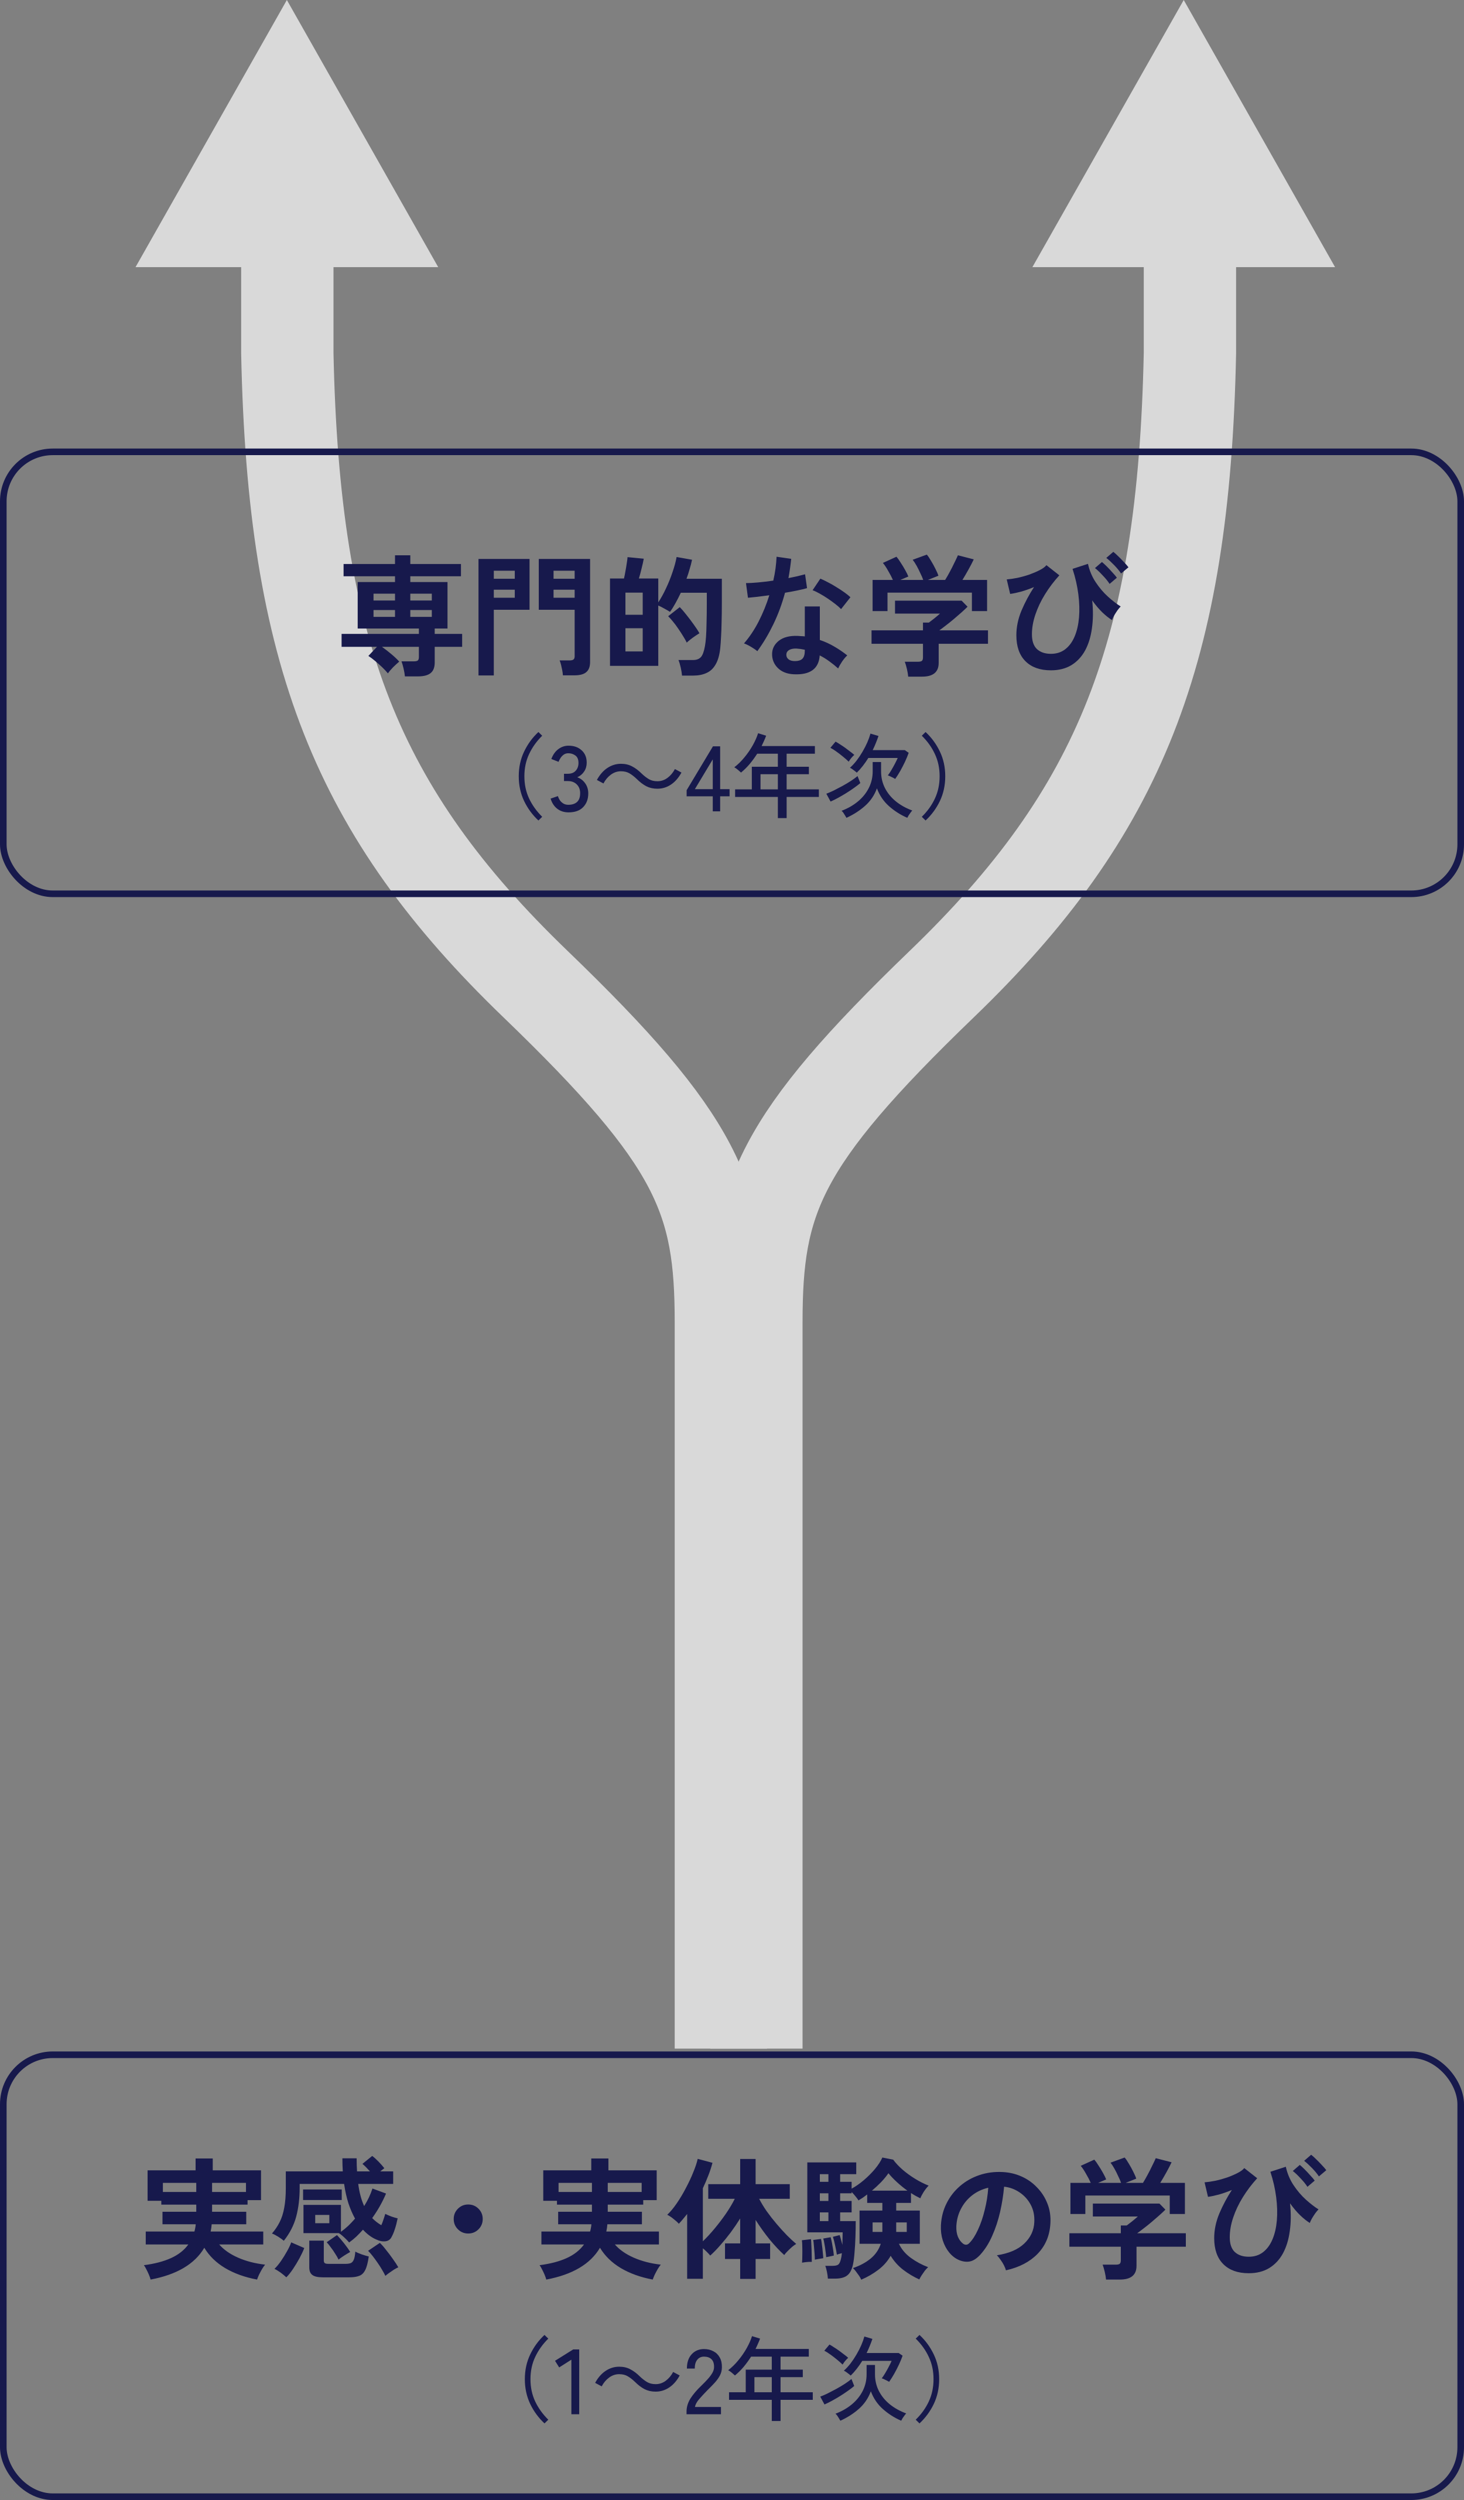 <svg width="222" height="379" viewBox="0 0 222 379" fill="none" xmlns="http://www.w3.org/2000/svg">
<rect x="0" y="0" width="222" height="379" fill="#808080" stroke="none"/>
<rect x="0.5" y="311.5" width="221" height="67" rx="7.5" stroke="#17194C"/>
<path d="M22.84 345.58C22.787 345.38 22.7 345.133 22.58 344.84C22.46 344.56 22.327 344.28 22.18 344C22.047 343.733 21.927 343.533 21.82 343.4C23.407 343.2 24.767 342.847 25.9 342.34C27.033 341.833 27.92 341.14 28.56 340.26H22.1V338.3H29.48C29.533 338.127 29.573 337.953 29.6 337.78C29.64 337.593 29.667 337.4 29.68 337.2H24.64V335.3H29.76V334.22H24.46V333.64H22.38V329.02H29.66V327.22H32.26V329.02H39.58V333.54H37.54V334.22H32.16V335.3H37.34V337.2H32.1C32.087 337.387 32.067 337.573 32.04 337.76C32.013 337.933 31.98 338.113 31.94 338.3H39.92V340.26H33.24C33.933 341.06 34.887 341.727 36.1 342.26C37.313 342.793 38.68 343.147 40.2 343.32C40.067 343.48 39.913 343.7 39.74 343.98C39.58 344.26 39.427 344.547 39.28 344.84C39.147 345.133 39.047 345.38 38.98 345.58C37.127 345.233 35.513 344.653 34.14 343.84C32.78 343.027 31.727 342 30.98 340.76C29.527 343.227 26.813 344.833 22.84 345.58ZM32.16 332.3H37.3V330.92H32.16V332.3ZM24.7 332.3H29.76V330.92H24.7V332.3ZM52.94 339.96C52.833 339.827 52.687 339.667 52.5 339.48C52.313 339.293 52.12 339.113 51.92 338.94C51.733 338.767 51.56 338.64 51.4 338.56V338.54H46.02V334.26H51.7V338.34C52.073 338.073 52.44 337.773 52.8 337.44C53.16 337.093 53.507 336.727 53.84 336.34C53.467 335.673 53.133 334.907 52.84 334.04C52.56 333.16 52.34 332.173 52.18 331.08H45.44V331.7C45.44 333.26 45.267 334.7 44.92 336.02C44.573 337.327 43.947 338.553 43.04 339.7C42.827 339.513 42.54 339.307 42.18 339.08C41.82 338.853 41.507 338.693 41.24 338.6C41.707 338.067 42.093 337.493 42.4 336.88C42.72 336.253 42.953 335.527 43.1 334.7C43.26 333.86 43.34 332.86 43.34 331.7V329.18H51.98C51.94 328.553 51.92 327.893 51.92 327.2H54.08C54.08 327.893 54.1 328.553 54.14 329.18H56.1C55.66 328.687 55.28 328.307 54.96 328.04L56.44 326.84C56.733 327.053 57.06 327.347 57.42 327.72C57.78 328.093 58.067 328.42 58.28 328.7L57.66 329.18H59.62V331.08H54.32C54.493 332.387 54.793 333.507 55.22 334.44C55.487 334.013 55.727 333.58 55.94 333.14C56.153 332.687 56.333 332.233 56.48 331.78L58.54 332.54C57.993 333.833 57.293 335.073 56.44 336.26C56.84 336.673 57.3 337.033 57.82 337.34C57.913 337.153 58.013 336.893 58.12 336.56C58.24 336.227 58.34 335.913 58.42 335.62C58.647 335.74 58.953 335.873 59.34 336.02C59.727 336.153 60.047 336.247 60.3 336.3C60.167 336.953 60.02 337.513 59.86 337.98C59.713 338.433 59.553 338.813 59.38 339.12C59.193 339.507 58.88 339.727 58.44 339.78C58.013 339.833 57.547 339.74 57.04 339.5C56.333 339.193 55.667 338.7 55.04 338.02C54.707 338.393 54.367 338.747 54.02 339.08C53.673 339.4 53.313 339.693 52.94 339.96ZM48.94 345.24C48.193 345.24 47.667 345.12 47.36 344.88C47.053 344.653 46.9 344.273 46.9 343.74V339.68H49.1V342.68C49.1 342.867 49.147 343 49.24 343.08C49.333 343.16 49.52 343.2 49.8 343.2H52.4C52.733 343.2 53 343.16 53.2 343.08C53.4 342.987 53.553 342.807 53.66 342.54C53.767 342.273 53.84 341.873 53.88 341.34C54.107 341.473 54.427 341.613 54.84 341.76C55.267 341.907 55.627 342.013 55.92 342.08C55.787 343.013 55.607 343.7 55.38 344.14C55.153 344.593 54.847 344.887 54.46 345.02C54.087 345.167 53.6 345.24 53 345.24H48.94ZM43.42 345.24C43.18 345.013 42.88 344.767 42.52 344.5C42.16 344.247 41.86 344.067 41.62 343.96C41.94 343.653 42.267 343.26 42.6 342.78C42.933 342.3 43.24 341.807 43.52 341.3C43.813 340.78 44.027 340.327 44.16 339.94L46.14 340.8C45.967 341.253 45.727 341.767 45.42 342.34C45.113 342.9 44.787 343.44 44.44 343.96C44.093 344.48 43.753 344.907 43.42 345.24ZM58.44 345.02C58.32 344.767 58.153 344.46 57.94 344.1C57.74 343.753 57.513 343.4 57.26 343.04C57.007 342.667 56.753 342.32 56.5 342C56.247 341.68 56.02 341.42 55.82 341.22L57.6 340.02C57.867 340.26 58.173 340.607 58.52 341.06C58.88 341.5 59.227 341.96 59.56 342.44C59.907 342.92 60.187 343.347 60.4 343.72C60.24 343.787 60.027 343.9 59.76 344.06C59.507 344.233 59.253 344.407 59 344.58C58.76 344.753 58.573 344.9 58.44 345.02ZM45.96 333.52V331.92H51.82V333.52H45.96ZM51.34 342.56C51.22 342.293 51.053 342 50.84 341.68C50.64 341.347 50.42 341.027 50.18 340.72C49.953 340.4 49.74 340.133 49.54 339.92L51.1 338.84C51.46 339.213 51.833 339.647 52.22 340.14C52.607 340.633 52.9 341.053 53.1 341.4C53.02 341.44 52.86 341.533 52.62 341.68C52.393 341.813 52.153 341.967 51.9 342.14C51.66 342.3 51.473 342.44 51.34 342.56ZM47.8 337.04H49.94V335.78H47.8V337.04ZM71 338.6C70.387 338.6 69.867 338.387 69.44 337.96C69.013 337.533 68.8 337.013 68.8 336.4C68.8 335.787 69.013 335.267 69.44 334.84C69.867 334.413 70.387 334.2 71 334.2C71.613 334.2 72.133 334.413 72.56 334.84C72.987 335.267 73.2 335.787 73.2 336.4C73.2 337.013 72.987 337.533 72.56 337.96C72.133 338.387 71.613 338.6 71 338.6ZM82.84 345.58C82.787 345.38 82.7 345.133 82.58 344.84C82.46 344.56 82.327 344.28 82.18 344C82.047 343.733 81.927 343.533 81.82 343.4C83.407 343.2 84.767 342.847 85.9 342.34C87.033 341.833 87.92 341.14 88.56 340.26H82.1V338.3H89.48C89.533 338.127 89.573 337.953 89.6 337.78C89.64 337.593 89.667 337.4 89.68 337.2H84.64V335.3H89.76V334.22H84.46V333.64H82.38V329.02H89.66V327.22H92.26V329.02H99.58V333.54H97.54V334.22H92.16V335.3H97.34V337.2H92.1C92.087 337.387 92.067 337.573 92.04 337.76C92.013 337.933 91.98 338.113 91.94 338.3H99.92V340.26H93.24C93.933 341.06 94.887 341.727 96.1 342.26C97.313 342.793 98.68 343.147 100.2 343.32C100.067 343.48 99.913 343.7 99.74 343.98C99.58 344.26 99.427 344.547 99.28 344.84C99.147 345.133 99.047 345.38 98.98 345.58C97.127 345.233 95.513 344.653 94.14 343.84C92.78 343.027 91.727 342 90.98 340.76C89.527 343.227 86.813 344.833 82.84 345.58ZM92.16 332.3H97.3V330.92H92.16V332.3ZM84.7 332.3H89.76V330.92H84.7V332.3ZM112.24 345.48V342.46H109.94V340.1H112.24V336.32C111.8 337.027 111.32 337.733 110.8 338.44C110.28 339.133 109.753 339.78 109.22 340.38C108.7 340.98 108.193 341.5 107.7 341.94C107.567 341.78 107.4 341.6 107.2 341.4C107 341.2 106.793 341.013 106.58 340.84V345.46H104.2V335.64C103.987 335.907 103.773 336.167 103.56 336.42C103.36 336.66 103.153 336.893 102.94 337.12C102.727 336.88 102.453 336.633 102.12 336.38C101.8 336.113 101.487 335.907 101.18 335.76C101.66 335.307 102.147 334.72 102.64 334C103.133 333.28 103.593 332.507 104.02 331.68C104.46 330.853 104.833 330.053 105.14 329.28C105.46 328.507 105.68 327.84 105.8 327.28L108.04 327.88C107.88 328.493 107.673 329.127 107.42 329.78C107.167 330.433 106.887 331.087 106.58 331.74V339.78C107.127 339.26 107.707 338.633 108.32 337.9C108.933 337.167 109.513 336.407 110.06 335.62C110.607 334.82 111.06 334.06 111.42 333.34H107.4V331.12H112.24V327.3H114.58V331.12H119.76V333.34H115.12C115.427 333.94 115.807 334.567 116.26 335.22C116.727 335.873 117.227 336.513 117.76 337.14C118.293 337.767 118.82 338.347 119.34 338.88C119.86 339.4 120.327 339.833 120.74 340.18C120.567 340.273 120.36 340.42 120.12 340.62C119.893 340.82 119.667 341.033 119.44 341.26C119.227 341.473 119.053 341.673 118.92 341.86C118.227 341.233 117.487 340.447 116.7 339.5C115.927 338.54 115.22 337.553 114.58 336.54V340.1H116.78V342.46H114.58V345.48H112.24ZM130.6 345.6C130.533 345.44 130.427 345.247 130.28 345.02C130.133 344.807 129.973 344.587 129.8 344.36C129.64 344.147 129.487 343.973 129.34 343.84C130.367 343.493 131.253 343.02 132 342.42C132.747 341.807 133.267 341.053 133.56 340.16H130.34V335.12H133.8V333.96H131.5V332.68C131.273 332.853 131.047 333.02 130.82 333.18C130.593 333.327 130.38 333.46 130.18 333.58C130.087 333.42 129.94 333.22 129.74 332.98C129.54 332.727 129.34 332.5 129.14 332.3V332.5H127.4V333.66H129.14V335.4H127.4V336.72H129.76C129.76 337.48 129.747 338.28 129.72 339.12C129.693 339.947 129.647 340.733 129.58 341.48C129.527 342.213 129.447 342.827 129.34 343.32C129.167 344.107 128.873 344.653 128.46 344.96C128.06 345.28 127.433 345.44 126.58 345.44H125.54C125.527 345.173 125.48 344.833 125.4 344.42C125.32 344.02 125.233 343.713 125.14 343.5H126.24C126.64 343.5 126.927 343.44 127.1 343.32C127.273 343.2 127.413 342.913 127.52 342.46C127.547 342.353 127.573 342.227 127.6 342.08C127.627 341.92 127.647 341.753 127.66 341.58C127.527 341.62 127.38 341.66 127.22 341.7C127.073 341.74 126.967 341.773 126.9 341.8C126.847 341.413 126.76 340.953 126.64 340.42C126.533 339.887 126.42 339.447 126.3 339.1L127.32 338.84C127.387 339.013 127.453 339.233 127.52 339.5C127.6 339.767 127.673 340.04 127.74 340.32C127.753 339.987 127.76 339.66 127.76 339.34C127.773 339.007 127.78 338.7 127.78 338.42H122.42V327.82H129.84V329.6H127.4V330.76H129.14V331.8C129.753 331.467 130.367 331.04 130.98 330.52C131.607 329.987 132.173 329.42 132.68 328.82C133.187 328.207 133.56 327.627 133.8 327.08L135.44 327.4C135.8 327.893 136.267 328.393 136.84 328.9C137.427 329.407 138.067 329.873 138.76 330.3C139.453 330.727 140.14 331.073 140.82 331.34C140.567 331.593 140.313 331.913 140.06 332.3C139.82 332.687 139.653 333.007 139.56 333.26C139.333 333.153 139.1 333.033 138.86 332.9C138.62 332.767 138.38 332.62 138.14 332.46V333.96H135.9V335.12H139.48V340.16H136.32C136.693 340.973 137.287 341.68 138.1 342.28C138.927 342.88 139.807 343.353 140.74 343.7C140.593 343.833 140.427 344.013 140.24 344.24C140.067 344.48 139.9 344.72 139.74 344.96C139.593 345.2 139.48 345.4 139.4 345.56C138.547 345.173 137.733 344.687 136.96 344.1C136.2 343.513 135.567 342.807 135.06 341.98C134.58 342.82 133.947 343.533 133.16 344.12C132.387 344.707 131.533 345.2 130.6 345.6ZM132.22 332.1H137.6C137.04 331.7 136.507 331.267 136 330.8C135.493 330.333 135.067 329.887 134.72 329.46C134.427 329.887 134.06 330.333 133.62 330.8C133.18 331.253 132.713 331.687 132.22 332.1ZM121.62 343.02C121.647 342.727 121.66 342.373 121.66 341.96C121.673 341.533 121.673 341.113 121.66 340.7C121.66 340.273 121.64 339.913 121.6 339.62L122.98 339.46C123.007 339.74 123.027 340.093 123.04 340.52C123.067 340.933 123.08 341.353 123.08 341.78C123.093 342.207 123.1 342.58 123.1 342.9C122.887 342.887 122.64 342.893 122.36 342.92C122.093 342.947 121.847 342.98 121.62 343.02ZM123.56 342.56C123.56 342.32 123.547 342.007 123.52 341.62C123.493 341.22 123.46 340.833 123.42 340.46C123.393 340.073 123.36 339.78 123.32 339.58L124.5 339.42C124.553 339.66 124.6 339.967 124.64 340.34C124.693 340.7 124.733 341.06 124.76 341.42C124.8 341.78 124.827 342.087 124.84 342.34C124.707 342.353 124.5 342.387 124.22 342.44C123.94 342.493 123.72 342.533 123.56 342.56ZM125.28 342.18C125.267 341.927 125.233 341.62 125.18 341.26C125.14 340.9 125.087 340.547 125.02 340.2C124.967 339.853 124.907 339.573 124.84 339.36L125.96 339.16C126.027 339.4 126.093 339.693 126.16 340.04C126.227 340.387 126.287 340.733 126.34 341.08C126.393 341.413 126.427 341.7 126.44 341.94C126.373 341.953 126.26 341.98 126.1 342.02C125.94 342.047 125.78 342.08 125.62 342.12C125.46 342.147 125.347 342.167 125.28 342.18ZM135.9 338.36H137.5V336.92H135.9V338.36ZM132.32 338.36H133.8V336.92H132.32V338.36ZM124.32 336.72H125.62V335.4H124.32V336.72ZM124.32 333.66H125.62V332.5H124.32V333.66ZM124.32 330.76H125.62V329.6H124.32V330.76ZM152.54 344.18C152.487 343.967 152.387 343.713 152.24 343.42C152.093 343.127 151.92 342.847 151.72 342.58C151.533 342.3 151.347 342.073 151.16 341.9C152.987 341.62 154.373 341.027 155.32 340.12C156.28 339.2 156.787 338.12 156.84 336.88C156.893 335.893 156.713 335.013 156.3 334.24C155.887 333.467 155.32 332.84 154.6 332.36C153.893 331.88 153.113 331.593 152.26 331.5C152.153 332.74 151.953 334.007 151.66 335.3C151.367 336.593 150.967 337.807 150.46 338.94C149.967 340.073 149.36 341.033 148.64 341.82C148.093 342.407 147.56 342.747 147.04 342.84C146.533 342.933 145.993 342.86 145.42 342.62C144.86 342.38 144.367 342 143.94 341.48C143.513 340.96 143.187 340.347 142.96 339.64C142.733 338.92 142.64 338.153 142.68 337.34C142.747 336.127 143.033 335.02 143.54 334.02C144.047 333.007 144.727 332.133 145.58 331.4C146.433 330.667 147.413 330.113 148.52 329.74C149.627 329.367 150.807 329.213 152.06 329.28C153.073 329.333 154.027 329.56 154.92 329.96C155.813 330.36 156.593 330.913 157.26 331.62C157.94 332.313 158.46 333.12 158.82 334.04C159.193 334.96 159.347 335.967 159.28 337.06C159.187 338.887 158.547 340.42 157.36 341.66C156.173 342.887 154.567 343.727 152.54 344.18ZM146.04 340.14C146.187 340.247 146.34 340.3 146.5 340.3C146.66 340.3 146.82 340.22 146.98 340.06C147.46 339.58 147.9 338.9 148.3 338.02C148.713 337.14 149.053 336.147 149.32 335.04C149.6 333.933 149.78 332.807 149.86 331.66C148.94 331.873 148.12 332.26 147.4 332.82C146.693 333.38 146.133 334.06 145.72 334.86C145.307 335.647 145.073 336.513 145.02 337.46C144.993 338.087 145.073 338.633 145.26 339.1C145.46 339.553 145.72 339.9 146.04 340.14ZM167.72 345.58C167.693 345.26 167.627 344.867 167.52 344.4C167.413 343.947 167.307 343.587 167.2 343.32H169.2C169.467 343.32 169.66 343.28 169.78 343.2C169.9 343.107 169.96 342.927 169.96 342.66V340.6H162.16V338.56H169.96V337.38H170.86C171.06 337.233 171.32 337.033 171.64 336.78C171.973 336.513 172.273 336.26 172.54 336.02H165.72V334.06H175.82L176.72 334.98C176.467 335.233 176.153 335.527 175.78 335.86C175.407 336.193 175.013 336.533 174.6 336.88C174.187 337.227 173.787 337.547 173.4 337.84C173.027 338.133 172.707 338.373 172.44 338.56H179.82V340.6H172.34V343.5C172.34 344.887 171.5 345.58 169.82 345.58H167.72ZM162.32 335.64V330.92H165.4C165.213 330.493 164.973 330.033 164.68 329.54C164.4 329.033 164.133 328.633 163.88 328.34L165.94 327.4C166.14 327.627 166.353 327.927 166.58 328.3C166.82 328.66 167.047 329.033 167.26 329.42C167.473 329.793 167.633 330.12 167.74 330.4L166.52 330.92H170C169.893 330.613 169.747 330.273 169.56 329.9C169.387 329.513 169.2 329.14 169 328.78C168.8 328.42 168.6 328.113 168.4 327.86L170.54 327.08C170.74 327.307 170.953 327.62 171.18 328.02C171.42 328.407 171.64 328.807 171.84 329.22C172.053 329.633 172.207 329.987 172.3 330.28L170.7 330.92H173.32C173.547 330.56 173.78 330.153 174.02 329.7C174.273 329.233 174.507 328.773 174.72 328.32C174.947 327.867 175.127 327.487 175.26 327.18L177.66 327.8C177.433 328.28 177.16 328.807 176.84 329.38C176.52 329.953 176.22 330.467 175.94 330.92H179.68V335.64H177.38V332.84H164.58V335.64H162.32ZM189.36 344.62C187.707 344.62 186.42 344.16 185.5 343.24C184.58 342.32 184.12 341.007 184.12 339.3C184.12 338.06 184.38 336.813 184.9 335.56C185.433 334.307 186.067 333.12 186.8 332C186.16 332.267 185.52 332.493 184.88 332.68C184.24 332.853 183.673 332.973 183.18 333.04L182.66 330.84C183.153 330.8 183.7 330.72 184.3 330.6C184.913 330.467 185.513 330.3 186.1 330.1C186.687 329.887 187.213 329.66 187.68 329.42C188.147 329.18 188.48 328.933 188.68 328.68L190.64 330.22C189.813 331.127 189.087 332.087 188.46 333.1C187.833 334.113 187.347 335.14 187 336.18C186.653 337.207 186.48 338.2 186.48 339.16C186.48 340.173 186.733 340.92 187.24 341.4C187.76 341.88 188.467 342.12 189.36 342.12C190.213 342.12 190.94 341.887 191.54 341.42C192.14 340.953 192.613 340.307 192.96 339.48C193.307 338.653 193.527 337.7 193.62 336.62C193.713 335.527 193.68 334.353 193.52 333.1C193.36 331.833 193.067 330.547 192.64 329.24L194.98 328.48C195.207 329.507 195.6 330.44 196.16 331.28C196.72 332.12 197.34 332.847 198.02 333.46C198.7 334.073 199.34 334.567 199.94 334.94C199.793 335.087 199.627 335.287 199.44 335.54C199.267 335.793 199.1 336.053 198.94 336.32C198.793 336.573 198.687 336.8 198.62 337C198.167 336.72 197.68 336.333 197.16 335.84C196.64 335.333 196.127 334.727 195.62 334.02C195.78 335.54 195.767 336.947 195.58 338.24C195.407 339.533 195.06 340.66 194.54 341.62C194.02 342.567 193.327 343.307 192.46 343.84C191.593 344.36 190.56 344.62 189.36 344.62ZM200 329.94C199.733 329.54 199.38 329.113 198.94 328.66C198.5 328.207 198.107 327.847 197.76 327.58L198.82 326.66C199.02 326.807 199.267 327.027 199.56 327.32C199.867 327.613 200.16 327.913 200.44 328.22C200.733 328.527 200.96 328.787 201.12 329L200 329.94ZM198.26 331.52C197.993 331.107 197.64 330.673 197.2 330.22C196.773 329.753 196.387 329.387 196.04 329.12L197.1 328.2C197.3 328.36 197.547 328.587 197.84 328.88C198.133 329.173 198.42 329.48 198.7 329.8C198.993 330.107 199.213 330.367 199.36 330.58L198.26 331.52ZM82.568 367.386C81.663 366.546 80.939 365.561 80.398 364.432C79.857 363.293 79.586 362.043 79.586 360.68C79.586 359.317 79.857 358.071 80.398 356.942C80.939 355.803 81.663 354.814 82.568 353.974L83.142 354.534C82.293 355.374 81.63 356.303 81.154 357.32C80.678 358.328 80.44 359.448 80.44 360.68C80.44 361.912 80.678 363.037 81.154 364.054C81.63 365.062 82.293 365.986 83.142 366.826L82.568 367.386ZM86.642 366V357.726L84.794 358.902L84.164 357.894L86.922 356.172H87.832V366H86.642ZM96.266 361.072C95.893 360.717 95.529 360.437 95.174 360.232C94.829 360.027 94.4 359.924 93.886 359.924C93.335 359.924 92.827 360.097 92.36 360.442C91.903 360.778 91.529 361.221 91.24 361.772L90.246 361.24C90.685 360.437 91.217 359.831 91.842 359.42C92.477 359 93.163 358.79 93.9 358.79C94.535 358.79 95.095 358.921 95.58 359.182C96.075 359.434 96.565 359.803 97.05 360.288C97.424 360.643 97.787 360.923 98.142 361.128C98.497 361.333 98.926 361.436 99.43 361.436C99.981 361.436 100.485 361.268 100.942 360.932C101.409 360.587 101.787 360.139 102.076 359.588L103.07 360.12C102.632 360.923 102.095 361.534 101.46 361.954C100.835 362.365 100.154 362.57 99.416 362.57C98.791 362.57 98.231 362.444 97.736 362.192C97.242 361.931 96.751 361.557 96.266 361.072ZM104.106 366V365.608C104.106 364.917 104.302 364.255 104.694 363.62C105.096 362.985 105.674 362.309 106.43 361.59C106.748 361.282 107.042 360.979 107.312 360.68C107.592 360.372 107.821 360.069 107.998 359.77C108.176 359.471 108.269 359.182 108.278 358.902C108.297 358.351 108.171 357.941 107.9 357.67C107.63 357.399 107.247 357.264 106.752 357.264C106.323 357.264 105.982 357.423 105.73 357.74C105.478 358.048 105.352 358.491 105.352 359.07H104.162C104.162 358.155 104.4 357.437 104.876 356.914C105.362 356.382 105.987 356.116 106.752 356.116C107.294 356.116 107.77 356.228 108.18 356.452C108.6 356.667 108.922 356.984 109.146 357.404C109.38 357.824 109.487 358.333 109.468 358.93C109.459 359.369 109.352 359.779 109.146 360.162C108.941 360.535 108.675 360.899 108.348 361.254C108.022 361.609 107.658 361.982 107.256 362.374C106.808 362.831 106.398 363.275 106.024 363.704C105.66 364.124 105.446 364.521 105.38 364.894H109.328V366H104.106ZM117.032 367.022V363.816H110.55V362.668H113.084V359.238H117.032V357.264H113.896C113.551 357.805 113.173 358.323 112.762 358.818C112.351 359.303 111.913 359.737 111.446 360.12C111.334 360.017 111.18 359.882 110.984 359.714C110.788 359.546 110.601 359.415 110.424 359.322C110.984 358.893 111.502 358.384 111.978 357.796C112.463 357.208 112.883 356.597 113.238 355.962C113.593 355.327 113.859 354.725 114.036 354.156L115.254 354.534C115.161 354.795 115.053 355.057 114.932 355.318C114.82 355.579 114.699 355.841 114.568 356.102H122.646V357.264H118.362V359.238H121.736V360.372H118.362V362.668H123.248V363.816H118.362V367.022H117.032ZM114.4 362.668H117.032V360.372H114.4V362.668ZM127.434 366.98C127.387 366.887 127.317 366.77 127.224 366.63C127.14 366.49 127.051 366.35 126.958 366.21C126.865 366.079 126.776 365.981 126.692 365.916C127.635 365.561 128.461 365.09 129.17 364.502C129.879 363.914 130.43 363.233 130.822 362.458C131.214 361.683 131.41 360.848 131.41 359.952V358.524H132.684V359.952C132.684 360.857 132.88 361.697 133.272 362.472C133.664 363.237 134.215 363.909 134.924 364.488C135.643 365.067 136.473 365.529 137.416 365.874C137.341 365.949 137.253 366.056 137.15 366.196C137.047 366.336 136.949 366.476 136.856 366.616C136.772 366.765 136.707 366.887 136.66 366.98C135.643 366.541 134.719 365.953 133.888 365.216C133.057 364.479 132.446 363.578 132.054 362.514C131.671 363.559 131.069 364.446 130.248 365.174C129.436 365.893 128.498 366.495 127.434 366.98ZM134.826 361.086C134.761 361.039 134.653 360.979 134.504 360.904C134.364 360.829 134.219 360.759 134.07 360.694C133.921 360.619 133.799 360.573 133.706 360.554C133.874 360.339 134.051 360.073 134.238 359.756C134.434 359.429 134.616 359.103 134.784 358.776C134.961 358.44 135.101 358.151 135.204 357.908H130.752C130.491 358.328 130.211 358.729 129.912 359.112C129.623 359.485 129.319 359.826 129.002 360.134C128.881 360.022 128.717 359.891 128.512 359.742C128.316 359.583 128.134 359.467 127.966 359.392C128.311 359.084 128.647 358.72 128.974 358.3C129.301 357.871 129.599 357.423 129.87 356.956C130.15 356.48 130.393 356.009 130.598 355.542C130.803 355.066 130.962 354.623 131.074 354.212L132.292 354.576C132.171 354.931 132.035 355.29 131.886 355.654C131.746 356.009 131.587 356.363 131.41 356.718H136.282L136.87 357.124C136.73 357.525 136.548 357.969 136.324 358.454C136.1 358.93 135.857 359.401 135.596 359.868C135.335 360.325 135.078 360.731 134.826 361.086ZM125.026 364.516L124.382 363.326C124.671 363.223 125.031 363.069 125.46 362.864C125.889 362.649 126.337 362.416 126.804 362.164C127.28 361.903 127.719 361.641 128.12 361.38C128.531 361.109 128.862 360.867 129.114 360.652L129.534 361.716C129.273 361.94 128.955 362.183 128.582 362.444C128.218 362.705 127.826 362.967 127.406 363.228C126.986 363.489 126.571 363.732 126.16 363.956C125.749 364.18 125.371 364.367 125.026 364.516ZM127.77 358.468C127.546 358.244 127.261 357.992 126.916 357.712C126.58 357.432 126.239 357.171 125.894 356.928C125.549 356.676 125.25 356.489 124.998 356.368L125.782 355.43C125.978 355.533 126.207 355.673 126.468 355.85C126.739 356.018 127.009 356.2 127.28 356.396C127.551 356.592 127.803 356.783 128.036 356.97C128.279 357.147 128.475 357.306 128.624 357.446C128.54 357.511 128.437 357.609 128.316 357.74C128.204 357.861 128.097 357.992 127.994 358.132C127.901 358.263 127.826 358.375 127.77 358.468ZM139.432 367.386L138.858 366.826C139.717 365.986 140.379 365.062 140.846 364.054C141.322 363.037 141.56 361.912 141.56 360.68C141.56 359.448 141.322 358.328 140.846 357.32C140.379 356.303 139.717 355.374 138.858 354.534L139.432 353.974C140.337 354.814 141.061 355.803 141.602 356.942C142.143 358.071 142.414 359.317 142.414 360.68C142.414 362.043 142.143 363.293 141.602 364.432C141.061 365.561 140.337 366.546 139.432 367.386Z" fill="#17194C"/>
<g opacity="0.7">
<path d="M43.57 20.986V53.554C44.512 98.996 54.106 123.096 81.19 149.177C105.927 172.998 109.311 181.744 109.311 200.453V310.567" stroke="white" stroke-width="14"/>
<path d="M180.44 20.986V53.554C179.498 98.996 169.903 123.096 142.819 149.177C118.082 172.998 114.699 181.744 114.699 200.453C114.699 200.453 114.699 284.319 114.699 310.567" stroke="white" stroke-width="14"/>
<path d="M43.5 0L66.45 40.5H20.55L43.5 0Z" fill="white"/>
<path d="M179.5 0L202.45 40.5H156.55L179.5 0Z" fill="white"/>
</g>
<rect x="0.5" y="68.5" width="221" height="67" rx="7.5" stroke="#17194C"/>
<path d="M61.4 102.54C61.373 102.22 61.307 101.827 61.2 101.36C61.093 100.893 60.987 100.527 60.88 100.26H62.76C63.027 100.26 63.22 100.22 63.34 100.14C63.46 100.047 63.52 99.867 63.52 99.6V98.06H57.92C58.373 98.38 58.847 98.747 59.34 99.16C59.833 99.573 60.233 99.953 60.54 100.3C60.287 100.513 59.98 100.793 59.62 101.14C59.273 101.5 59.007 101.813 58.82 102.08C58.593 101.8 58.307 101.493 57.96 101.16C57.613 100.827 57.253 100.507 56.88 100.2C56.52 99.893 56.18 99.64 55.86 99.44L57.16 98.06H51.8V96.1H63.52V95.28H54.24V88.24H59.9V87.36H52.1V85.5H59.9V84.18H62.22V85.5H69.9V87.36H62.22V88.24H67.86V95.28H65.92V96.1H70.08V98.06H65.92V100.44C65.92 101.173 65.713 101.707 65.3 102.04C64.887 102.373 64.253 102.54 63.4 102.54H61.4ZM56.64 93.52H59.9V92.48H56.64V93.52ZM62.22 93.52H65.48V92.48H62.22V93.52ZM56.64 91.04H59.9V90H56.64V91.04ZM62.22 91.04H65.48V90H62.22V91.04ZM85.36 102.38C85.347 102.167 85.313 101.913 85.26 101.62C85.207 101.34 85.147 101.067 85.08 100.8C85.013 100.52 84.94 100.293 84.86 100.12H86.38C86.647 100.12 86.84 100.073 86.96 99.98C87.08 99.887 87.14 99.727 87.14 99.5V92.44H81.7V84.74H89.48V100.36C89.48 101.053 89.293 101.56 88.92 101.88C88.547 102.213 87.947 102.38 87.12 102.38H85.36ZM72.56 102.4V84.74H80.3V92.44H74.88V102.4H72.56ZM83.94 90.62H87.14V89.4H83.94V90.62ZM83.94 87.74H87.14V86.52H83.94V87.74ZM74.88 90.62H78.06V89.4H74.88V90.62ZM74.88 87.74H78.06V86.52H74.88V87.74ZM103.42 102.42C103.393 102.073 103.327 101.66 103.22 101.18C103.113 100.713 103 100.34 102.88 100.06H105.08C105.613 100.06 106.013 99.913 106.28 99.62C106.547 99.327 106.753 98.767 106.9 97.94C106.967 97.567 107.02 97.107 107.06 96.56C107.1 96 107.127 95.307 107.14 94.48C107.167 93.64 107.18 92.613 107.18 91.4V89.86H103.24C102.987 90.393 102.72 90.913 102.44 91.42C102.173 91.913 101.893 92.36 101.6 92.76C101.373 92.613 101.087 92.447 100.74 92.26C100.393 92.06 100.087 91.907 99.82 91.8V100.94H92.5V87.7H94.62C94.7 87.367 94.773 87 94.84 86.6C94.92 86.187 94.987 85.787 95.04 85.4C95.107 85.013 95.147 84.7 95.16 84.46L97.62 84.7C97.54 85.14 97.427 85.647 97.28 86.22C97.147 86.78 97.013 87.273 96.88 87.7H99.82V91.32C100.22 90.72 100.607 90.02 100.98 89.22C101.367 88.407 101.7 87.58 101.98 86.74C102.273 85.887 102.48 85.12 102.6 84.44L104.94 84.86C104.847 85.313 104.727 85.78 104.58 86.26C104.447 86.74 104.287 87.233 104.1 87.74H109.46V91.4C109.46 92.56 109.447 93.553 109.42 94.38C109.407 95.207 109.38 95.927 109.34 96.54C109.313 97.14 109.273 97.707 109.22 98.24C109.113 99.28 108.88 100.107 108.52 100.72C108.173 101.333 107.713 101.767 107.14 102.02C106.567 102.287 105.893 102.42 105.12 102.42H103.42ZM104.14 97.42C104.007 97.14 103.827 96.82 103.6 96.46C103.373 96.087 103.127 95.707 102.86 95.32C102.593 94.92 102.32 94.553 102.04 94.22C101.773 93.887 101.533 93.62 101.32 93.42L103.08 92.04C103.373 92.333 103.707 92.72 104.08 93.2C104.467 93.68 104.84 94.173 105.2 94.68C105.56 95.173 105.847 95.613 106.06 96C105.9 96.093 105.693 96.227 105.44 96.4C105.187 96.573 104.94 96.753 104.7 96.94C104.46 97.127 104.273 97.287 104.14 97.42ZM94.84 98.76H97.46V95.24H94.84V98.76ZM94.84 93.2H97.46V89.84H94.84V93.2ZM120.36 102.22C119.333 102.167 118.527 101.847 117.94 101.26C117.353 100.673 117.067 99.96 117.08 99.12C117.093 98.333 117.433 97.673 118.1 97.14C118.78 96.607 119.727 96.36 120.94 96.4C121.127 96.413 121.313 96.427 121.5 96.44C121.687 96.44 121.867 96.453 122.04 96.48V91.94H124.32V97.02C125.08 97.273 125.8 97.6 126.48 98C127.173 98.4 127.84 98.853 128.48 99.36C128.24 99.573 127.98 99.88 127.7 100.28C127.433 100.68 127.233 101.033 127.1 101.34C126.673 100.953 126.227 100.593 125.76 100.26C125.293 99.913 124.807 99.613 124.3 99.36C124.167 101.387 122.853 102.34 120.36 102.22ZM114.84 98.72C114.627 98.533 114.32 98.32 113.92 98.08C113.52 97.84 113.153 97.66 112.82 97.54C113.647 96.593 114.387 95.487 115.04 94.22C115.693 92.94 116.233 91.613 116.66 90.24C115.993 90.333 115.373 90.413 114.8 90.48C114.227 90.547 113.767 90.593 113.42 90.62L113.12 88.4C113.587 88.4 114.187 88.367 114.92 88.3C115.667 88.233 116.447 88.14 117.26 88.02C117.407 87.393 117.52 86.78 117.6 86.18C117.68 85.567 117.733 84.973 117.76 84.4L119.98 84.72C119.873 85.72 119.733 86.693 119.56 87.64C120.027 87.547 120.473 87.453 120.9 87.36C121.34 87.253 121.733 87.153 122.08 87.06L122.38 89.16C121.967 89.28 121.467 89.4 120.88 89.52C120.307 89.64 119.693 89.753 119.04 89.86C118.587 91.54 118 93.127 117.28 94.62C116.56 96.113 115.747 97.48 114.84 98.72ZM127.54 92.34C127.327 92.113 127.04 91.86 126.68 91.58C126.32 91.3 125.933 91.02 125.52 90.74C125.107 90.46 124.693 90.207 124.28 89.98C123.88 89.753 123.527 89.587 123.22 89.48L124.4 87.72C124.72 87.853 125.093 88.033 125.52 88.26C125.947 88.473 126.38 88.72 126.82 89C127.26 89.267 127.667 89.533 128.04 89.8C128.413 90.067 128.72 90.313 128.96 90.54L127.54 92.34ZM120.54 100.22C121.047 100.22 121.42 100.107 121.66 99.88C121.913 99.64 122.04 99.227 122.04 98.64V98.5C121.627 98.407 121.2 98.347 120.76 98.32C120.307 98.307 119.94 98.38 119.66 98.54C119.393 98.7 119.253 98.927 119.24 99.22C119.227 99.513 119.333 99.753 119.56 99.94C119.787 100.127 120.113 100.22 120.54 100.22ZM137.72 102.58C137.693 102.26 137.627 101.867 137.52 101.4C137.413 100.947 137.307 100.587 137.2 100.32H139.2C139.467 100.32 139.66 100.28 139.78 100.2C139.9 100.107 139.96 99.927 139.96 99.66V97.6H132.16V95.56H139.96V94.38H140.86C141.06 94.233 141.32 94.033 141.64 93.78C141.973 93.513 142.273 93.26 142.54 93.02H135.72V91.06H145.82L146.72 91.98C146.467 92.233 146.153 92.527 145.78 92.86C145.407 93.193 145.013 93.533 144.6 93.88C144.187 94.227 143.787 94.547 143.4 94.84C143.027 95.133 142.707 95.373 142.44 95.56H149.82V97.6H142.34V100.5C142.34 101.887 141.5 102.58 139.82 102.58H137.72ZM132.32 92.64V87.92H135.4C135.213 87.493 134.973 87.033 134.68 86.54C134.4 86.033 134.133 85.633 133.88 85.34L135.94 84.4C136.14 84.627 136.353 84.927 136.58 85.3C136.82 85.66 137.047 86.033 137.26 86.42C137.473 86.793 137.633 87.12 137.74 87.4L136.52 87.92H140C139.893 87.613 139.747 87.273 139.56 86.9C139.387 86.513 139.2 86.14 139 85.78C138.8 85.42 138.6 85.113 138.4 84.86L140.54 84.08C140.74 84.307 140.953 84.62 141.18 85.02C141.42 85.407 141.64 85.807 141.84 86.22C142.053 86.633 142.207 86.987 142.3 87.28L140.7 87.92H143.32C143.547 87.56 143.78 87.153 144.02 86.7C144.273 86.233 144.507 85.773 144.72 85.32C144.947 84.867 145.127 84.487 145.26 84.18L147.66 84.8C147.433 85.28 147.16 85.807 146.84 86.38C146.52 86.953 146.22 87.467 145.94 87.92H149.68V92.64H147.38V89.84H134.58V92.64H132.32ZM159.36 101.62C157.707 101.62 156.42 101.16 155.5 100.24C154.58 99.32 154.12 98.007 154.12 96.3C154.12 95.06 154.38 93.813 154.9 92.56C155.433 91.307 156.067 90.12 156.8 89C156.16 89.267 155.52 89.493 154.88 89.68C154.24 89.853 153.673 89.973 153.18 90.04L152.66 87.84C153.153 87.8 153.7 87.72 154.3 87.6C154.913 87.467 155.513 87.3 156.1 87.1C156.687 86.887 157.213 86.66 157.68 86.42C158.147 86.18 158.48 85.933 158.68 85.68L160.64 87.22C159.813 88.127 159.087 89.087 158.46 90.1C157.833 91.113 157.347 92.14 157 93.18C156.653 94.207 156.48 95.2 156.48 96.16C156.48 97.173 156.733 97.92 157.24 98.4C157.76 98.88 158.467 99.12 159.36 99.12C160.213 99.12 160.94 98.887 161.54 98.42C162.14 97.953 162.613 97.307 162.96 96.48C163.307 95.653 163.527 94.7 163.62 93.62C163.713 92.527 163.68 91.353 163.52 90.1C163.36 88.833 163.067 87.547 162.64 86.24L164.98 85.48C165.207 86.507 165.6 87.44 166.16 88.28C166.72 89.12 167.34 89.847 168.02 90.46C168.7 91.073 169.34 91.567 169.94 91.94C169.793 92.087 169.627 92.287 169.44 92.54C169.267 92.793 169.1 93.053 168.94 93.32C168.793 93.573 168.687 93.8 168.62 94C168.167 93.72 167.68 93.333 167.16 92.84C166.64 92.333 166.127 91.727 165.62 91.02C165.78 92.54 165.767 93.947 165.58 95.24C165.407 96.533 165.06 97.66 164.54 98.62C164.02 99.567 163.327 100.307 162.46 100.84C161.593 101.36 160.56 101.62 159.36 101.62ZM170 86.94C169.733 86.54 169.38 86.113 168.94 85.66C168.5 85.207 168.107 84.847 167.76 84.58L168.82 83.66C169.02 83.807 169.267 84.027 169.56 84.32C169.867 84.613 170.16 84.913 170.44 85.22C170.733 85.527 170.96 85.787 171.12 86L170 86.94ZM168.26 88.52C167.993 88.107 167.64 87.673 167.2 87.22C166.773 86.753 166.387 86.387 166.04 86.12L167.1 85.2C167.3 85.36 167.547 85.587 167.84 85.88C168.133 86.173 168.42 86.48 168.7 86.8C168.993 87.107 169.213 87.367 169.36 87.58L168.26 88.52ZM81.645 124.386C80.74 123.546 80.017 122.561 79.475 121.432C78.934 120.293 78.663 119.043 78.663 117.68C78.663 116.317 78.934 115.071 79.475 113.942C80.017 112.803 80.74 111.814 81.645 110.974L82.219 111.534C81.37 112.374 80.707 113.303 80.231 114.32C79.755 115.328 79.517 116.448 79.517 117.68C79.517 118.912 79.755 120.037 80.231 121.054C80.707 122.062 81.37 122.986 82.219 123.826L81.645 124.386ZM86.209 123.154C85.547 123.154 84.977 122.972 84.501 122.608C84.025 122.235 83.689 121.721 83.493 121.068L84.599 120.69C84.655 120.886 84.749 121.087 84.879 121.292C85.01 121.488 85.183 121.656 85.397 121.796C85.612 121.936 85.873 122.006 86.181 122.006C86.741 122.006 87.18 121.866 87.497 121.586C87.815 121.297 87.973 120.849 87.973 120.242C87.973 119.691 87.801 119.248 87.455 118.912C87.119 118.576 86.667 118.408 86.097 118.408H85.523V117.302H86.097C86.629 117.302 87.031 117.148 87.301 116.84C87.581 116.532 87.721 116.14 87.721 115.664C87.721 115.132 87.563 114.754 87.245 114.53C86.937 114.306 86.583 114.194 86.181 114.194C85.911 114.194 85.677 114.264 85.481 114.404C85.285 114.544 85.122 114.717 84.991 114.922C84.861 115.118 84.763 115.309 84.697 115.496L83.605 115.062C83.848 114.409 84.203 113.909 84.669 113.564C85.136 113.219 85.649 113.046 86.209 113.046C87.031 113.046 87.693 113.279 88.197 113.746C88.711 114.203 88.967 114.829 88.967 115.622C88.967 116.126 88.837 116.574 88.575 116.966C88.314 117.358 87.969 117.647 87.539 117.834C88.034 118.011 88.435 118.319 88.743 118.758C89.051 119.197 89.205 119.705 89.205 120.284C89.205 121.133 88.949 121.824 88.435 122.356C87.931 122.888 87.189 123.154 86.209 123.154ZM96.533 118.072C96.159 117.717 95.796 117.437 95.441 117.232C95.096 117.027 94.666 116.924 94.153 116.924C93.602 116.924 93.094 117.097 92.627 117.442C92.169 117.778 91.796 118.221 91.507 118.772L90.513 118.24C90.951 117.437 91.484 116.831 92.109 116.42C92.743 116 93.43 115.79 94.167 115.79C94.802 115.79 95.362 115.921 95.847 116.182C96.341 116.434 96.832 116.803 97.317 117.288C97.69 117.643 98.054 117.923 98.409 118.128C98.763 118.333 99.193 118.436 99.697 118.436C100.247 118.436 100.751 118.268 101.209 117.932C101.675 117.587 102.053 117.139 102.343 116.588L103.337 117.12C102.898 117.923 102.361 118.534 101.727 118.954C101.101 119.365 100.42 119.57 99.683 119.57C99.058 119.57 98.498 119.444 98.003 119.192C97.508 118.931 97.018 118.557 96.533 118.072ZM108.083 123V120.718H104.121V119.794L108.111 113.144H109.203V119.64H110.631V120.718H109.203V123H108.083ZM105.367 119.64H108.083V115.118L105.367 119.64ZM117.955 124.022V120.816H111.473V119.668H114.007V116.238H117.955V114.264H114.819C114.473 114.805 114.095 115.323 113.685 115.818C113.274 116.303 112.835 116.737 112.369 117.12C112.257 117.017 112.103 116.882 111.907 116.714C111.711 116.546 111.524 116.415 111.347 116.322C111.907 115.893 112.425 115.384 112.901 114.796C113.386 114.208 113.806 113.597 114.161 112.962C114.515 112.327 114.781 111.725 114.959 111.156L116.177 111.534C116.083 111.795 115.976 112.057 115.855 112.318C115.743 112.579 115.621 112.841 115.491 113.102H123.569V114.264H119.285V116.238H122.659V117.372H119.285V119.668H124.171V120.816H119.285V124.022H117.955ZM115.323 119.668H117.955V117.372H115.323V119.668ZM128.357 123.98C128.31 123.887 128.24 123.77 128.147 123.63C128.063 123.49 127.974 123.35 127.881 123.21C127.787 123.079 127.699 122.981 127.615 122.916C128.557 122.561 129.383 122.09 130.093 121.502C130.802 120.914 131.353 120.233 131.745 119.458C132.137 118.683 132.333 117.848 132.333 116.952V115.524H133.607V116.952C133.607 117.857 133.803 118.697 134.195 119.472C134.587 120.237 135.137 120.909 135.847 121.488C136.565 122.067 137.396 122.529 138.339 122.874C138.264 122.949 138.175 123.056 138.073 123.196C137.97 123.336 137.872 123.476 137.779 123.616C137.695 123.765 137.629 123.887 137.583 123.98C136.565 123.541 135.641 122.953 134.811 122.216C133.98 121.479 133.369 120.578 132.977 119.514C132.594 120.559 131.992 121.446 131.171 122.174C130.359 122.893 129.421 123.495 128.357 123.98ZM135.749 118.086C135.683 118.039 135.576 117.979 135.427 117.904C135.287 117.829 135.142 117.759 134.993 117.694C134.843 117.619 134.722 117.573 134.629 117.554C134.797 117.339 134.974 117.073 135.161 116.756C135.357 116.429 135.539 116.103 135.707 115.776C135.884 115.44 136.024 115.151 136.127 114.908H131.675C131.413 115.328 131.133 115.729 130.835 116.112C130.545 116.485 130.242 116.826 129.925 117.134C129.803 117.022 129.64 116.891 129.435 116.742C129.239 116.583 129.057 116.467 128.889 116.392C129.234 116.084 129.57 115.72 129.897 115.3C130.223 114.871 130.522 114.423 130.793 113.956C131.073 113.48 131.315 113.009 131.521 112.542C131.726 112.066 131.885 111.623 131.997 111.212L133.215 111.576C133.093 111.931 132.958 112.29 132.809 112.654C132.669 113.009 132.51 113.363 132.333 113.718H137.205L137.793 114.124C137.653 114.525 137.471 114.969 137.247 115.454C137.023 115.93 136.78 116.401 136.519 116.868C136.257 117.325 136.001 117.731 135.749 118.086ZM125.949 121.516L125.305 120.326C125.594 120.223 125.953 120.069 126.383 119.864C126.812 119.649 127.26 119.416 127.727 119.164C128.203 118.903 128.641 118.641 129.043 118.38C129.453 118.109 129.785 117.867 130.037 117.652L130.457 118.716C130.195 118.94 129.878 119.183 129.505 119.444C129.141 119.705 128.749 119.967 128.329 120.228C127.909 120.489 127.493 120.732 127.083 120.956C126.672 121.18 126.294 121.367 125.949 121.516ZM128.693 115.468C128.469 115.244 128.184 114.992 127.839 114.712C127.503 114.432 127.162 114.171 126.817 113.928C126.471 113.676 126.173 113.489 125.921 113.368L126.705 112.43C126.901 112.533 127.129 112.673 127.391 112.85C127.661 113.018 127.932 113.2 128.203 113.396C128.473 113.592 128.725 113.783 128.959 113.97C129.201 114.147 129.397 114.306 129.547 114.446C129.463 114.511 129.36 114.609 129.239 114.74C129.127 114.861 129.019 114.992 128.917 115.132C128.823 115.263 128.749 115.375 128.693 115.468ZM140.355 124.386L139.781 123.826C140.639 122.986 141.302 122.062 141.769 121.054C142.245 120.037 142.483 118.912 142.483 117.68C142.483 116.448 142.245 115.328 141.769 114.32C141.302 113.303 140.639 112.374 139.781 111.534L140.355 110.974C141.26 111.814 141.983 112.803 142.525 113.942C143.066 115.071 143.337 116.317 143.337 117.68C143.337 119.043 143.066 120.293 142.525 121.432C141.983 122.561 141.26 123.546 140.355 124.386Z" fill="#17194C"/>
</svg>
